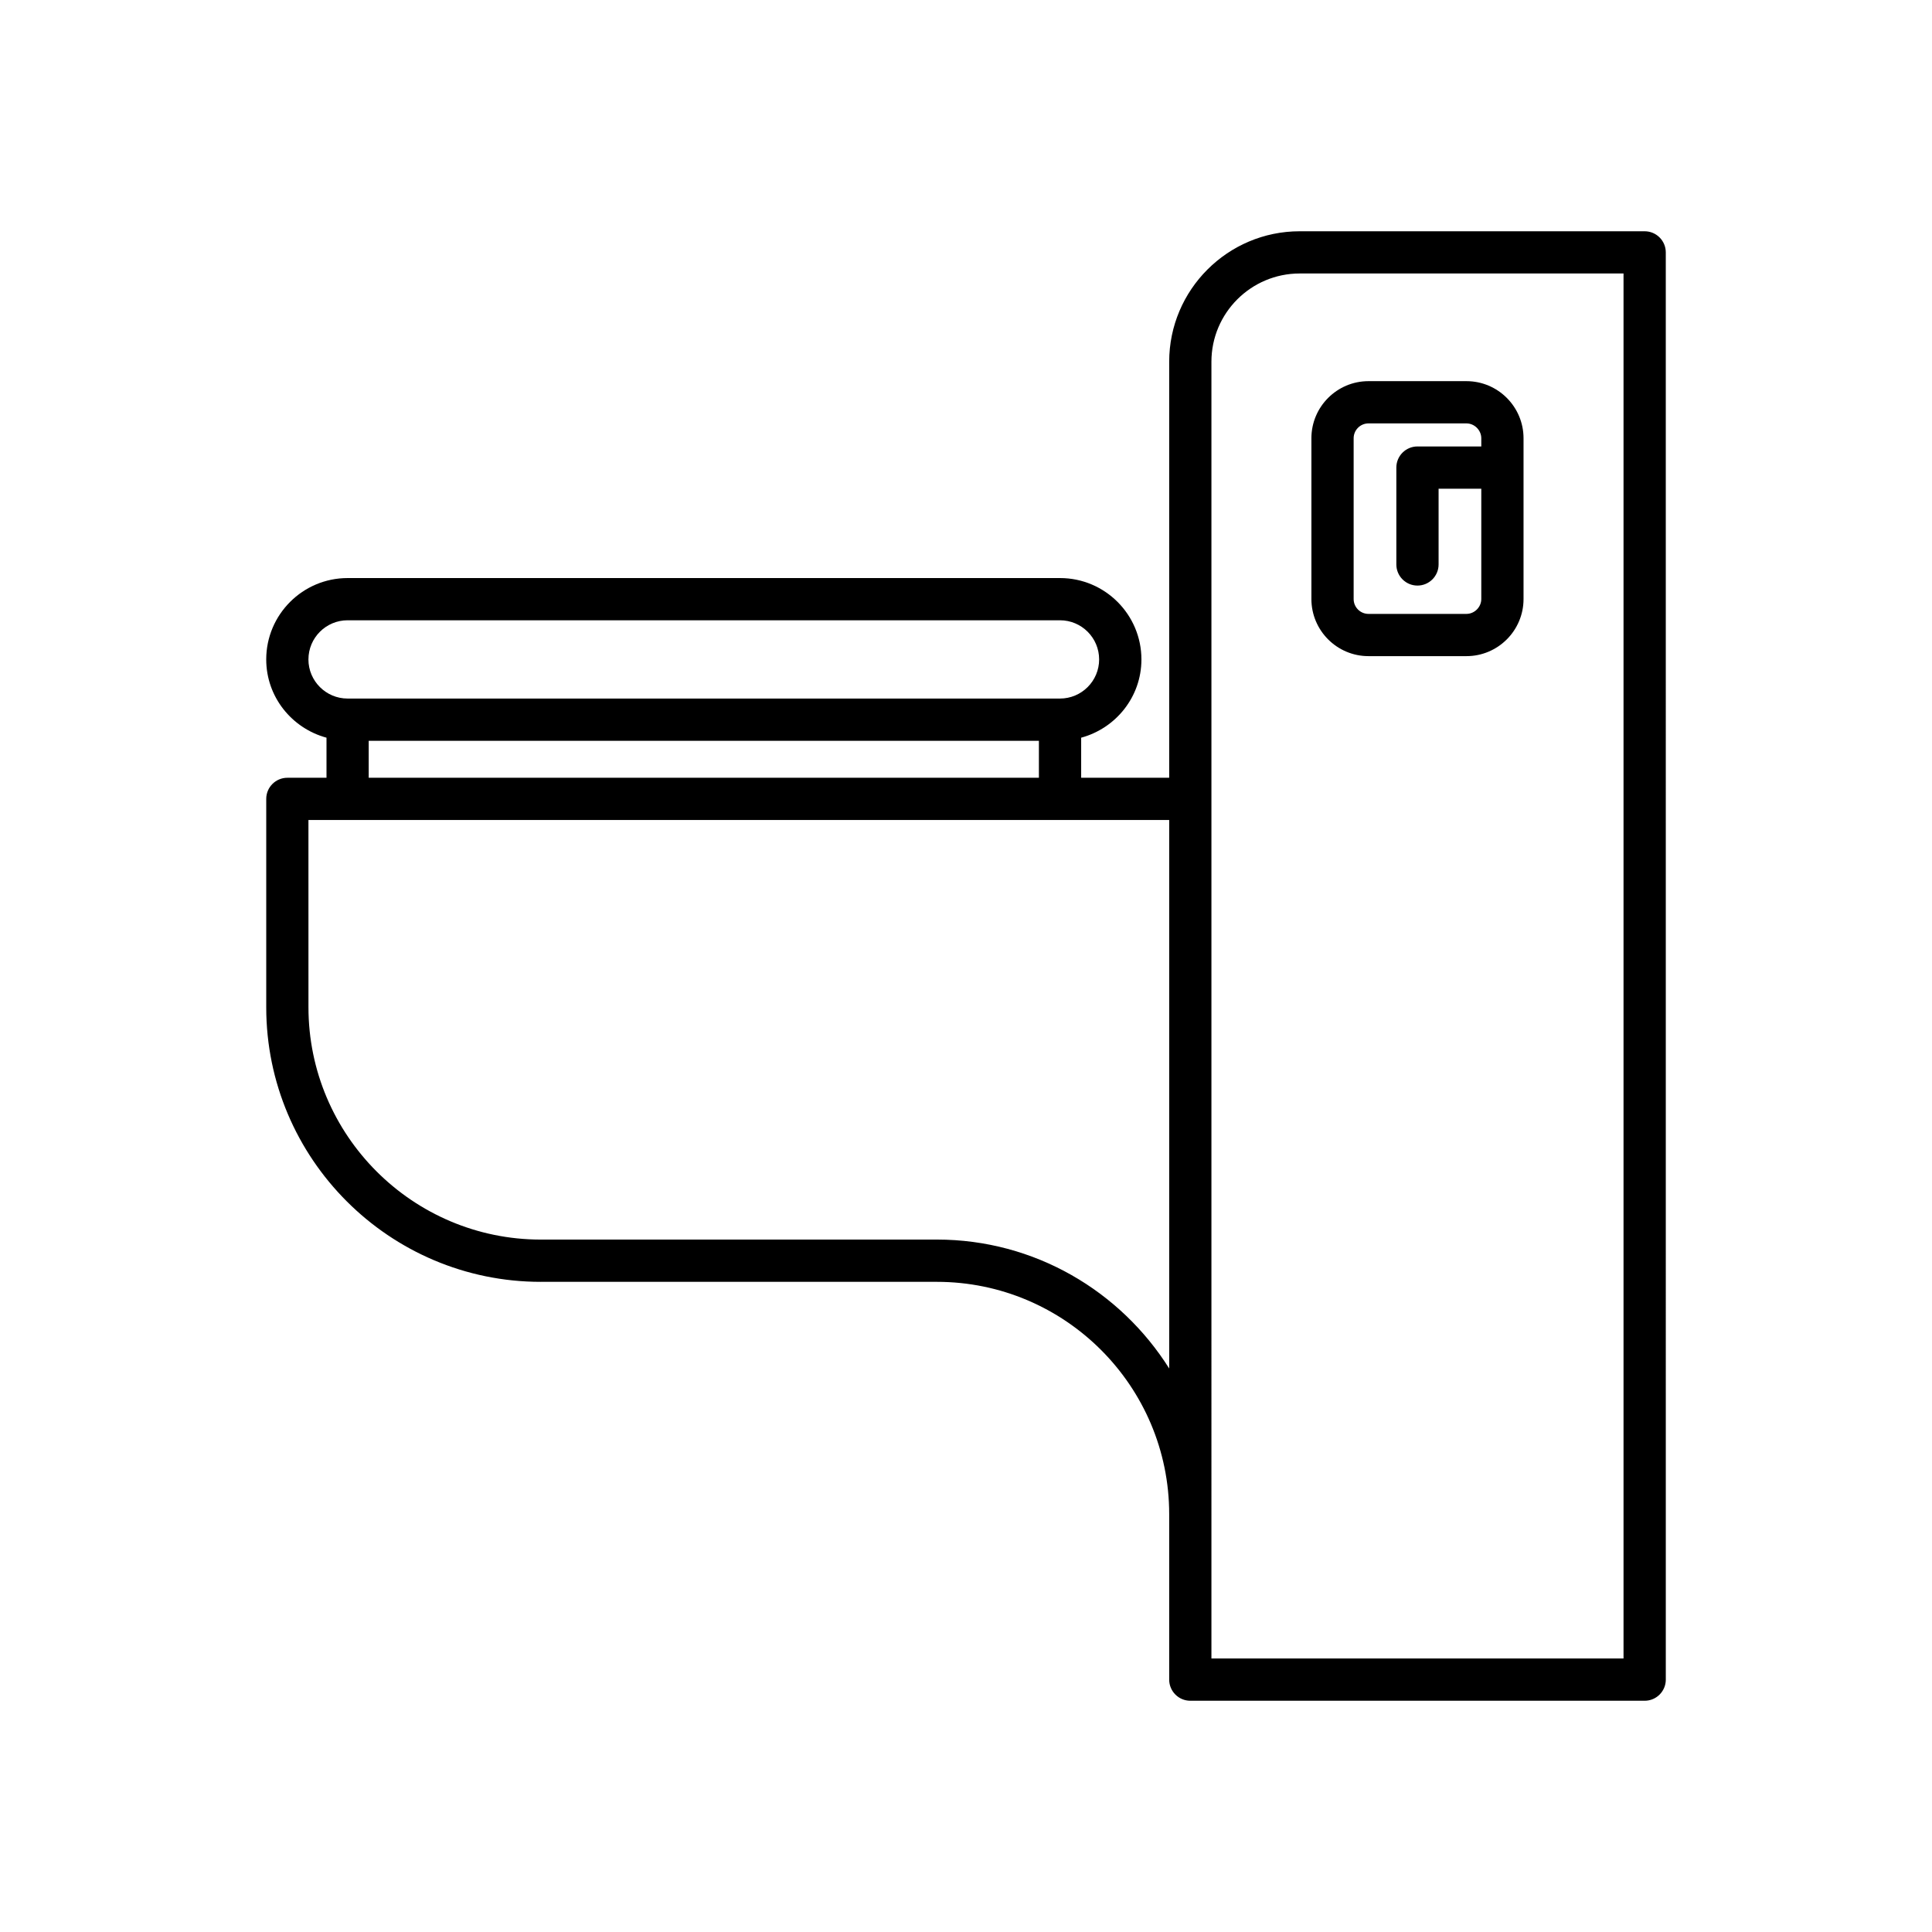 <?xml version="1.0" encoding="UTF-8"?>
<!-- Uploaded to: SVG Repo, www.svgrepo.com, Generator: SVG Repo Mixer Tools -->
<svg fill="#000000" width="800px" height="800px" version="1.1" viewBox="144 144 512 512" xmlns="http://www.w3.org/2000/svg">
 <g>
  <path d="m287.32 483.7h104.95c33.953 0 61.578 27.625 61.578 61.578v43.84c0 3.09 2.508 5.598 5.598 5.598h120.41c3.09 0 5.598-2.508 5.598-5.598l-0.004-378.23c0-3.09-2.508-5.598-5.598-5.598h-91.426c-19.066 0-34.578 15.512-34.578 34.578v110.25h-23.328v-10.621c9.168-2.484 15.969-10.793 15.969-20.738 0-11.895-9.672-21.566-21.566-21.566h-188.8c-11.895 0-21.57 9.672-21.57 21.566 0 9.945 6.801 18.254 15.973 20.738v10.621h-10.371c-3.09 0-5.598 2.508-5.598 5.598v55.215c-0.004 40.129 32.641 72.773 72.77 72.773zm177.72-243.84c0-12.895 10.492-23.383 23.383-23.383h85.828v367.04h-109.21zm-239.3 78.891c0-5.719 4.652-10.371 10.371-10.371h188.8c5.719 0 10.371 4.652 10.371 10.371 0 5.723-4.652 10.371-10.371 10.371h-188.8c-5.723 0-10.375-4.652-10.375-10.371zm193.58 21.566v9.789l-177.61 0.004v-9.789zm-193.58 20.988h228.11v145.36c-12.891-20.484-35.637-34.168-61.578-34.168l-104.95 0.004c-33.953 0-61.578-27.625-61.578-61.578z"/>
  <path d="m532.62 245.01h-25.953c-8.344 0-15.133 6.785-15.133 15.133v42.609c0 8.344 6.785 15.133 15.133 15.133h25.953c8.344 0 15.133-6.785 15.133-15.133v-42.609c0-8.344-6.789-15.133-15.133-15.133zm3.938 17.305h-16.914c-3.09 0-5.598 2.508-5.598 5.598v25.672c0 3.09 2.508 5.598 5.598 5.598 3.09 0 5.598-2.508 5.598-5.598v-20.074h11.316v29.242c0 2.133-1.801 3.938-3.938 3.938h-25.953c-2.172 0-3.938-1.766-3.938-3.938v-42.609c0-2.172 1.766-3.938 3.938-3.938h25.953c2.133 0 3.938 1.801 3.938 3.938z"/>
 </g>
</svg>